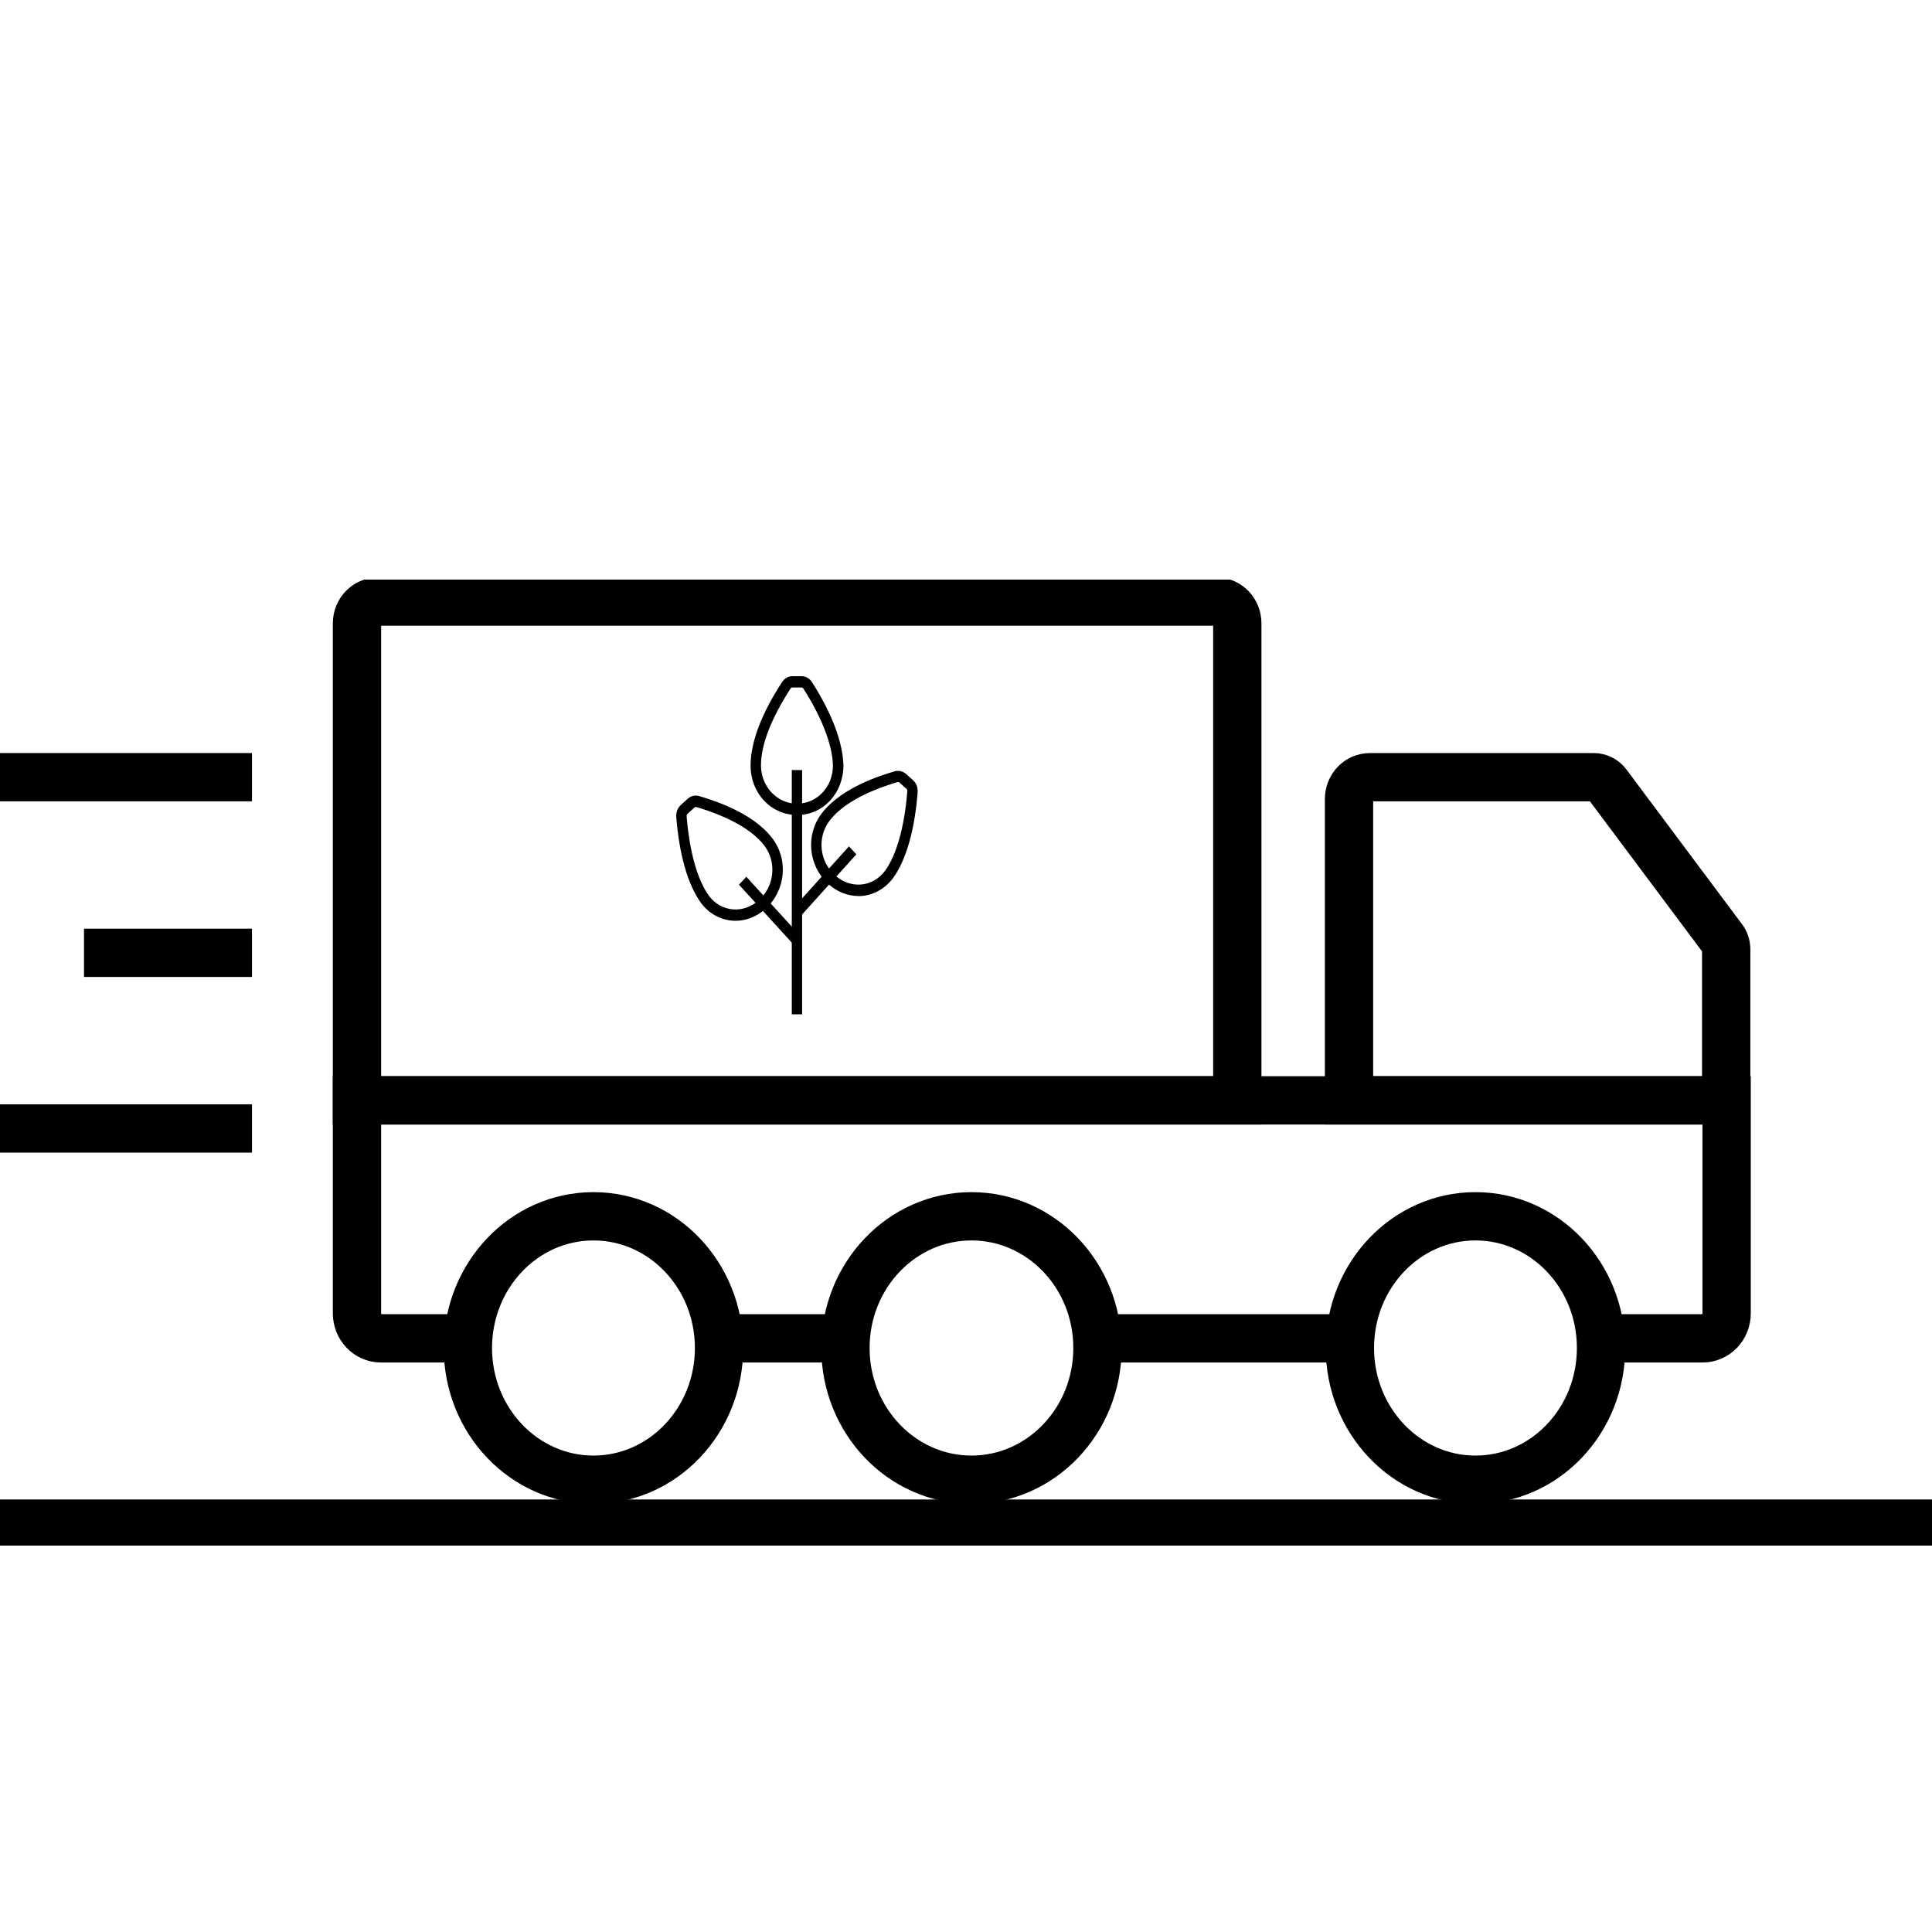 <svg width="40" height="40" viewBox="0 0 40 40" fill="none" xmlns="http://www.w3.org/2000/svg">
<rect width="40" height="40" fill="white"/>
<g clip-path="url(#clip0_16_131)">
<path d="M16.5 16.873C15.961 16.873 15.54 16.423 15.54 15.85C15.54 15.136 16.032 14.37 16.193 14.119L16.21 14.096C16.268 14.03 16.332 14 16.412 14H16.59C16.67 14 16.734 14.03 16.792 14.096L16.803 14.11C17.222 14.763 17.449 15.363 17.462 15.847C17.462 16.425 17.041 16.875 16.502 16.875L16.5 16.873ZM16.412 14.234C16.395 14.234 16.384 14.234 16.365 14.258C15.961 14.887 15.755 15.423 15.755 15.85C15.755 16.276 16.083 16.639 16.5 16.639C16.917 16.639 17.245 16.292 17.245 15.85C17.235 15.423 17.015 14.854 16.631 14.253C16.616 14.236 16.607 14.234 16.59 14.234H16.412Z" fill="black"/>
<path d="M17.771 18.551C17.555 18.551 17.335 18.469 17.149 18.301C16.734 17.926 16.674 17.287 17.009 16.845C17.426 16.297 18.253 16.049 18.525 15.969L18.551 15.962C18.635 15.953 18.701 15.974 18.764 16.027L18.901 16.151C18.963 16.208 18.994 16.276 19 16.367V16.376V16.386C18.94 17.179 18.764 17.8 18.489 18.181C18.302 18.427 18.038 18.553 17.769 18.553L17.771 18.551ZM18.592 16.194C18.592 16.194 18.583 16.194 18.577 16.194C17.896 16.397 17.424 16.667 17.174 16.994C16.915 17.336 16.964 17.83 17.286 18.12C17.608 18.411 18.064 18.373 18.323 18.031C18.564 17.697 18.729 17.107 18.785 16.374C18.783 16.351 18.777 16.341 18.764 16.329L18.626 16.205C18.616 16.196 18.607 16.191 18.592 16.191V16.194Z" fill="black"/>
<path d="M15.229 19.064C14.96 19.064 14.698 18.94 14.513 18.694C14.238 18.312 14.062 17.692 14 16.898V16.889V16.88C14.006 16.788 14.037 16.72 14.099 16.664L14.236 16.54C14.299 16.484 14.363 16.463 14.449 16.475L14.475 16.482C14.747 16.564 15.574 16.809 15.991 17.357C16.328 17.8 16.266 18.439 15.851 18.813C15.667 18.982 15.445 19.064 15.229 19.064ZM14.215 16.889C14.273 17.622 14.436 18.212 14.679 18.549C14.936 18.886 15.392 18.926 15.714 18.635C16.036 18.345 16.083 17.849 15.826 17.509C15.576 17.184 15.104 16.915 14.419 16.709C14.397 16.706 14.389 16.709 14.374 16.723L14.236 16.847C14.223 16.858 14.217 16.866 14.215 16.891V16.889Z" fill="black"/>
<path d="M16.607 15.943H16.393V21H16.607V15.943Z" fill="black"/>
<path d="M17.577 17.523L16.425 18.801L16.578 18.965L17.73 17.688L17.577 17.523Z" fill="black"/>
<path d="M15.452 18.152L15.3 18.317L16.426 19.552L16.578 19.387L15.452 18.152Z" fill="black"/>
</g>
<g clip-path="url(#clip1_16_131)">
<path d="M0 31.545H40" stroke="black" stroke-miterlimit="10"/>
<path d="M12.287 30.636C13.723 30.636 14.887 29.415 14.887 27.909C14.887 26.403 13.723 25.182 12.287 25.182C10.851 25.182 9.687 26.403 9.687 27.909C9.687 29.415 10.851 30.636 12.287 30.636Z" stroke="black" stroke-miterlimit="10"/>
<path d="M20.113 30.636C21.554 30.636 22.722 29.415 22.722 27.909C22.722 26.403 21.554 25.182 20.113 25.182C18.672 25.182 17.504 26.403 17.504 27.909C17.504 29.415 18.672 30.636 20.113 30.636Z" stroke="black" stroke-miterlimit="10"/>
<path d="M30.548 30.636C31.984 30.636 33.148 29.415 33.148 27.909C33.148 26.403 31.984 25.182 30.548 25.182C29.112 25.182 27.948 26.403 27.948 27.909C27.948 29.415 29.112 30.636 30.548 30.636Z" stroke="black" stroke-miterlimit="10"/>
<path d="M22.704 27.709H27.948" stroke="black" stroke-miterlimit="10"/>
<path d="M14.878 27.709H17.513" stroke="black" stroke-miterlimit="10"/>
<path d="M28.374 16.091H33C33.104 16.091 33.209 16.145 33.27 16.227L35.661 19.427C35.713 19.491 35.739 19.573 35.739 19.655V22.782H27.93V16.546C27.93 16.291 28.122 16.091 28.365 16.091H28.374Z" stroke="black" stroke-miterlimit="10"/>
<path d="M33.139 27.709H35.252C35.522 27.709 35.748 27.482 35.748 27.191V22.782H7.391V27.191C7.391 27.473 7.609 27.709 7.887 27.709H9.704" stroke="black" stroke-miterlimit="10"/>
<path d="M25.617 22.782H7.391V12.909C7.391 12.655 7.583 12.455 7.826 12.455H25.183C25.426 12.455 25.617 12.655 25.617 12.909V22.782Z" stroke="black" stroke-miterlimit="10"/>
<path d="M0 16.091H5.217" stroke="black" stroke-miterlimit="10"/>
<path d="M1.739 19.727H5.217" stroke="black" stroke-miterlimit="10"/>
<path d="M0 23.364H5.217" stroke="black" stroke-miterlimit="10"/>
</g>
<defs>
<clipPath id="clip0_16_131">
<rect width="5" height="7" fill="white" transform="translate(14 14)"/>
</clipPath>
<clipPath id="clip1_16_131">
<rect width="40" height="20" fill="white" transform="translate(0 12)"/>
</clipPath>
</defs>
</svg>
